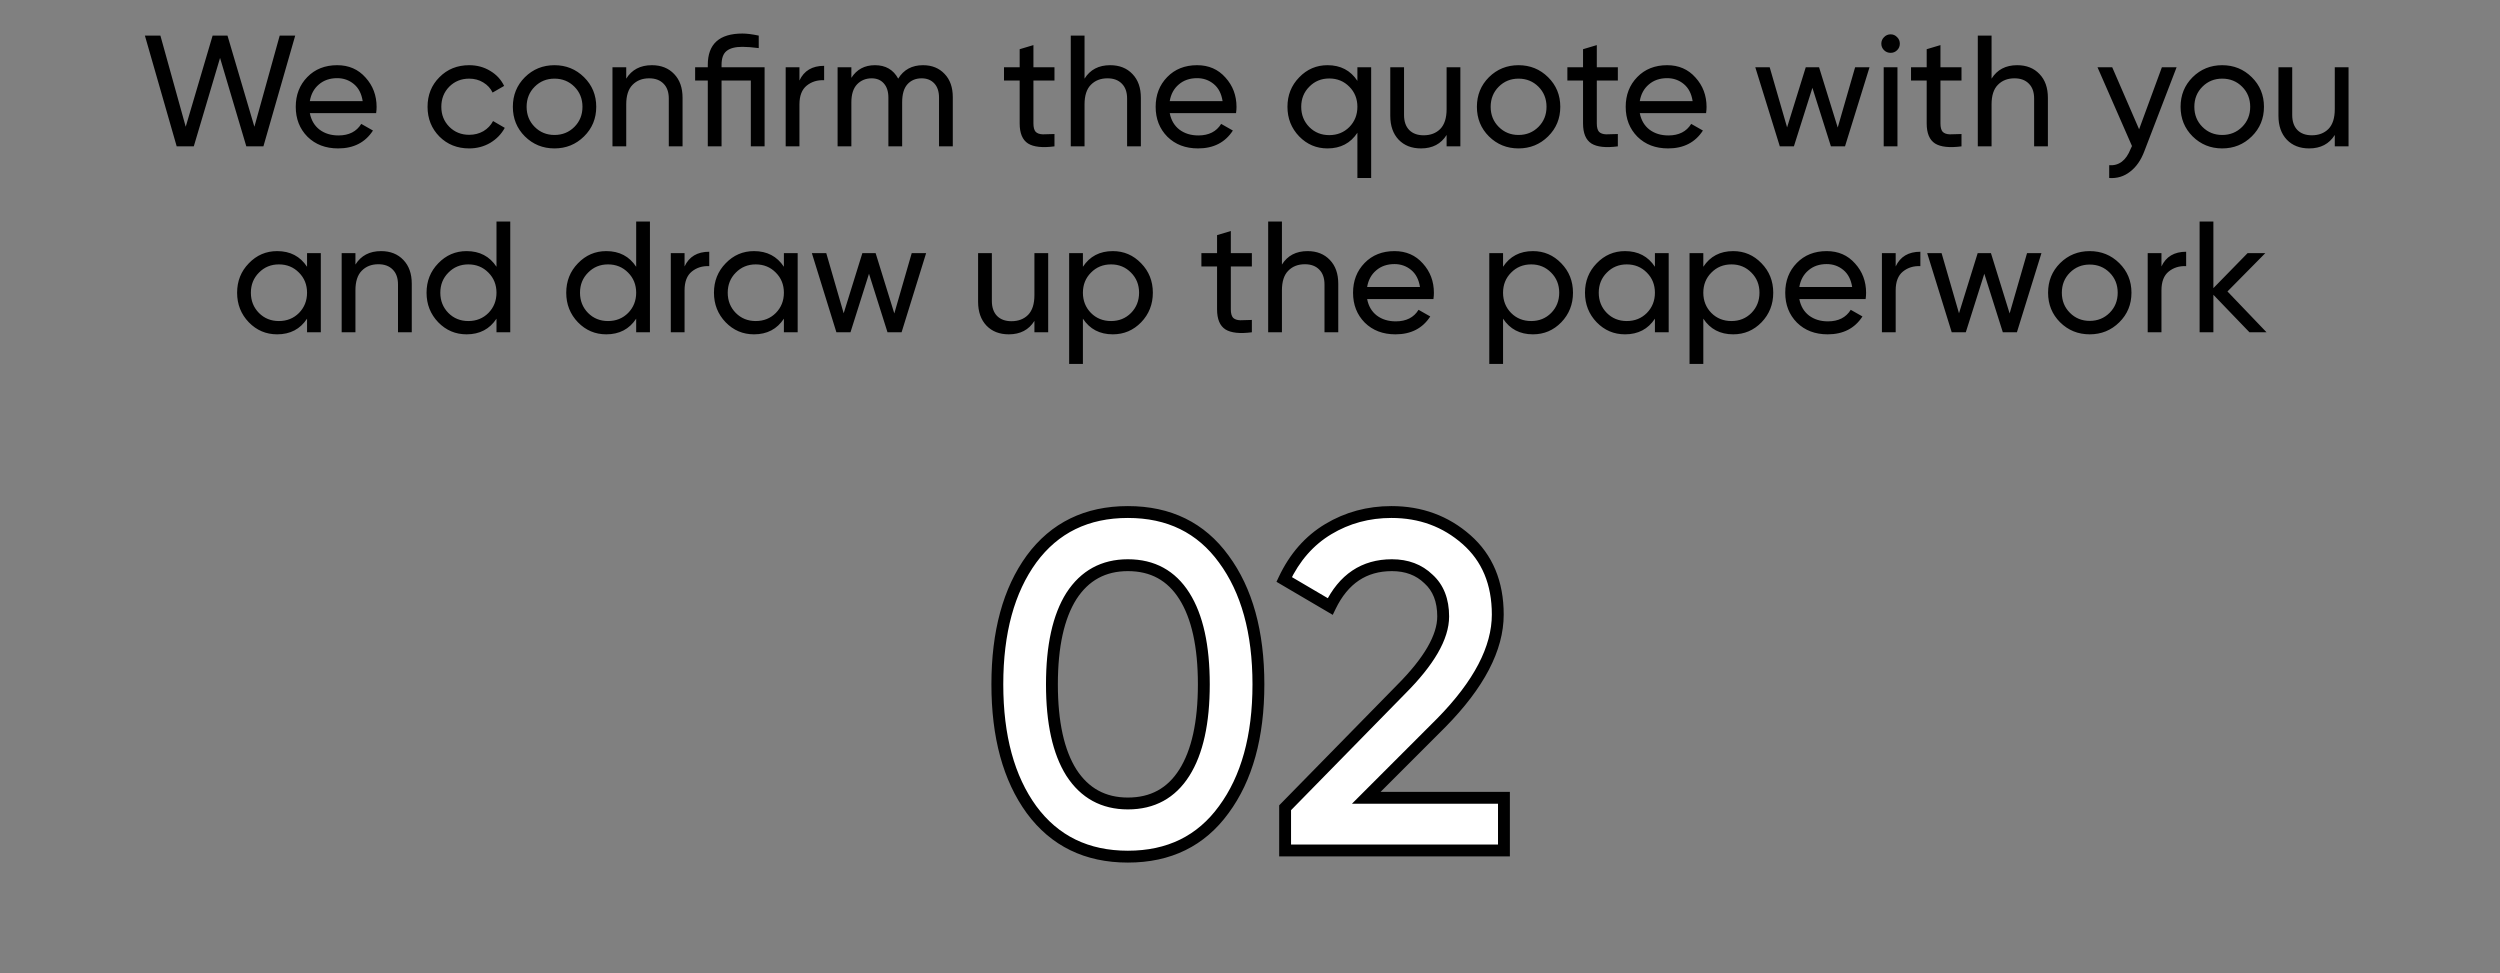 <?xml version="1.0" encoding="UTF-8"?> <svg xmlns="http://www.w3.org/2000/svg" width="632" height="246" viewBox="0 0 632 246" fill="none"><rect x="0" y="0" width="632" height="246" fill="#808080" stroke="none"/> <path d="M44.669 37L36.629 9H40.549L46.949 32.04L53.749 9H57.509L64.309 32.04L70.709 9H74.629L66.589 37H62.269L55.629 14.64L48.989 37H44.669ZM78.326 28.6C78.672 30.387 79.486 31.773 80.766 32.76C82.073 33.747 83.672 34.24 85.566 34.24C88.206 34.24 90.126 33.267 91.326 31.32L94.286 33C92.339 36.013 89.406 37.52 85.486 37.52C82.312 37.52 79.726 36.533 77.726 34.56C75.752 32.56 74.766 30.04 74.766 27C74.766 23.987 75.739 21.48 77.686 19.48C79.632 17.48 82.153 16.48 85.246 16.48C88.179 16.48 90.566 17.52 92.406 19.6C94.272 21.653 95.206 24.133 95.206 27.04C95.206 27.547 95.166 28.067 95.086 28.6H78.326ZM85.246 19.76C83.379 19.76 81.832 20.293 80.606 21.36C79.379 22.4 78.619 23.8 78.326 25.56H91.686C91.392 23.667 90.646 22.227 89.446 21.24C88.246 20.253 86.846 19.76 85.246 19.76ZM118.606 37.52C115.593 37.52 113.086 36.52 111.086 34.52C109.086 32.493 108.086 29.987 108.086 27C108.086 24.013 109.086 21.52 111.086 19.52C113.086 17.493 115.593 16.48 118.606 16.48C120.579 16.48 122.353 16.96 123.926 17.92C125.499 18.853 126.673 20.12 127.446 21.72L124.526 23.4C124.019 22.333 123.233 21.48 122.166 20.84C121.126 20.2 119.939 19.88 118.606 19.88C116.606 19.88 114.926 20.56 113.566 21.92C112.233 23.28 111.566 24.973 111.566 27C111.566 29 112.233 30.68 113.566 32.04C114.926 33.4 116.606 34.08 118.606 34.08C119.939 34.08 121.139 33.773 122.206 33.16C123.273 32.52 124.086 31.667 124.646 30.6L127.606 32.32C126.753 33.893 125.526 35.16 123.926 36.12C122.326 37.053 120.553 37.52 118.606 37.52ZM147.649 34.48C145.595 36.507 143.102 37.52 140.169 37.52C137.235 37.52 134.742 36.507 132.689 34.48C130.662 32.453 129.649 29.96 129.649 27C129.649 24.04 130.662 21.547 132.689 19.52C134.742 17.493 137.235 16.48 140.169 16.48C143.102 16.48 145.595 17.493 147.649 19.52C149.702 21.547 150.729 24.04 150.729 27C150.729 29.96 149.702 32.453 147.649 34.48ZM140.169 34.12C142.169 34.12 143.849 33.44 145.209 32.08C146.569 30.72 147.249 29.027 147.249 27C147.249 24.973 146.569 23.28 145.209 21.92C143.849 20.56 142.169 19.88 140.169 19.88C138.195 19.88 136.529 20.56 135.169 21.92C133.809 23.28 133.129 24.973 133.129 27C133.129 29.027 133.809 30.72 135.169 32.08C136.529 33.44 138.195 34.12 140.169 34.12ZM164.791 16.48C167.138 16.48 169.018 17.227 170.431 18.72C171.844 20.187 172.551 22.187 172.551 24.72V37H169.071V24.92C169.071 23.293 168.631 22.04 167.751 21.16C166.871 20.253 165.658 19.8 164.111 19.8C162.378 19.8 160.978 20.347 159.911 21.44C158.844 22.507 158.311 24.16 158.311 26.4V37H154.831V17H158.311V19.88C159.724 17.613 161.884 16.48 164.791 16.48ZM193.289 17V37H189.809V20.36H182.409V37H178.929V20.36H175.729V17H178.929V16.4C178.929 11.12 181.849 8.48 187.689 8.48C188.783 8.48 190.156 8.653 191.809 9V12.16C190.183 11.947 188.809 11.84 187.689 11.84C185.876 11.84 184.543 12.187 183.689 12.88C182.836 13.547 182.409 14.72 182.409 16.4V17H193.289ZM202.1 20.36C203.247 17.88 205.327 16.64 208.34 16.64V20.28C206.634 20.2 205.167 20.653 203.94 21.64C202.714 22.627 202.1 24.213 202.1 26.4V37H198.62V17H202.1V20.36ZM233.345 16.48C235.585 16.48 237.399 17.213 238.785 18.68C240.172 20.12 240.865 22.08 240.865 24.56V37H237.385V24.68C237.385 23.133 236.985 21.933 236.185 21.08C235.385 20.227 234.319 19.8 232.985 19.8C231.492 19.8 230.292 20.307 229.385 21.32C228.505 22.307 228.065 23.827 228.065 25.88V37H224.585V24.68C224.585 23.133 224.199 21.933 223.425 21.08C222.679 20.227 221.652 19.8 220.345 19.8C218.879 19.8 217.652 20.307 216.665 21.32C215.705 22.333 215.225 23.853 215.225 25.88V37H211.745V17H215.225V19.68C216.585 17.547 218.572 16.48 221.185 16.48C223.879 16.48 225.839 17.613 227.065 19.88C228.452 17.613 230.545 16.48 233.345 16.48ZM266.571 20.36H261.251V31.2C261.251 32.187 261.437 32.893 261.811 33.32C262.211 33.72 262.811 33.933 263.611 33.96C264.411 33.96 265.397 33.933 266.571 33.88V37C263.531 37.4 261.304 37.16 259.891 36.28C258.477 35.373 257.771 33.68 257.771 31.2V20.36H253.811V17H257.771V12.44L261.251 11.4V17H266.571V20.36ZM280.651 16.48C282.997 16.48 284.877 17.227 286.291 18.72C287.704 20.187 288.411 22.187 288.411 24.72V37H284.931V24.92C284.931 23.293 284.491 22.04 283.611 21.16C282.731 20.253 281.517 19.8 279.971 19.8C278.237 19.8 276.837 20.347 275.771 21.44C274.704 22.507 274.171 24.16 274.171 26.4V37H270.691V9H274.171V19.88C275.584 17.613 277.744 16.48 280.651 16.48ZM295.709 28.6C296.055 30.387 296.869 31.773 298.149 32.76C299.455 33.747 301.055 34.24 302.949 34.24C305.589 34.24 307.509 33.267 308.709 31.32L311.669 33C309.722 36.013 306.789 37.52 302.869 37.52C299.695 37.52 297.109 36.533 295.109 34.56C293.135 32.56 292.149 30.04 292.149 27C292.149 23.987 293.122 21.48 295.069 19.48C297.015 17.48 299.535 16.48 302.629 16.48C305.562 16.48 307.949 17.52 309.789 19.6C311.655 21.653 312.589 24.133 312.589 27.04C312.589 27.547 312.549 28.067 312.469 28.6H295.709ZM302.629 19.76C300.762 19.76 299.215 20.293 297.989 21.36C296.762 22.4 296.002 23.8 295.709 25.56H309.069C308.775 23.667 308.029 22.227 306.829 21.24C305.629 20.253 304.229 19.76 302.629 19.76ZM343.149 17H346.629V45H343.149V33.56C341.416 36.2 338.896 37.52 335.589 37.52C332.789 37.52 330.402 36.507 328.429 34.48C326.456 32.427 325.469 29.933 325.469 27C325.469 24.067 326.456 21.587 328.429 19.56C330.402 17.507 332.789 16.48 335.589 16.48C338.896 16.48 341.416 17.8 343.149 20.44V17ZM336.029 34.16C338.056 34.16 339.749 33.48 341.109 32.12C342.469 30.733 343.149 29.027 343.149 27C343.149 24.973 342.469 23.28 341.109 21.92C339.749 20.533 338.056 19.84 336.029 19.84C334.029 19.84 332.349 20.533 330.989 21.92C329.629 23.28 328.949 24.973 328.949 27C328.949 29.027 329.629 30.733 330.989 32.12C332.349 33.48 334.029 34.16 336.029 34.16ZM365.701 17H369.181V37H365.701V34.12C364.288 36.387 362.128 37.52 359.221 37.52C356.875 37.52 354.995 36.787 353.581 35.32C352.168 33.827 351.461 31.813 351.461 29.28V17H354.941V29.08C354.941 30.707 355.381 31.973 356.261 32.88C357.141 33.76 358.355 34.2 359.901 34.2C361.635 34.2 363.035 33.667 364.101 32.6C365.168 31.507 365.701 29.84 365.701 27.6V17ZM391.36 34.48C389.306 36.507 386.813 37.52 383.88 37.52C380.946 37.52 378.453 36.507 376.4 34.48C374.373 32.453 373.36 29.96 373.36 27C373.36 24.04 374.373 21.547 376.4 19.52C378.453 17.493 380.946 16.48 383.88 16.48C386.813 16.48 389.306 17.493 391.36 19.52C393.413 21.547 394.44 24.04 394.44 27C394.44 29.96 393.413 32.453 391.36 34.48ZM383.88 34.12C385.88 34.12 387.56 33.44 388.92 32.08C390.28 30.72 390.96 29.027 390.96 27C390.96 24.973 390.28 23.28 388.92 21.92C387.56 20.56 385.88 19.88 383.88 19.88C381.906 19.88 380.24 20.56 378.88 21.92C377.52 23.28 376.84 24.973 376.84 27C376.84 29.027 377.52 30.72 378.88 32.08C380.24 33.44 381.906 34.12 383.88 34.12ZM408.992 20.36H403.672V31.2C403.672 32.187 403.859 32.893 404.232 33.32C404.632 33.72 405.232 33.933 406.032 33.96C406.832 33.96 407.819 33.933 408.992 33.88V37C405.952 37.4 403.726 37.16 402.312 36.28C400.899 35.373 400.192 33.68 400.192 31.2V20.36H396.232V17H400.192V12.44L403.672 11.4V17H408.992V20.36ZM414.537 28.6C414.883 30.387 415.697 31.773 416.977 32.76C418.283 33.747 419.883 34.24 421.777 34.24C424.417 34.24 426.337 33.267 427.537 31.32L430.497 33C428.55 36.013 425.617 37.52 421.697 37.52C418.523 37.52 415.937 36.533 413.937 34.56C411.963 32.56 410.977 30.04 410.977 27C410.977 23.987 411.95 21.48 413.897 19.48C415.843 17.48 418.363 16.48 421.457 16.48C424.39 16.48 426.777 17.52 428.617 19.6C430.483 21.653 431.417 24.133 431.417 27.04C431.417 27.547 431.377 28.067 431.297 28.6H414.537ZM421.457 19.76C419.59 19.76 418.043 20.293 416.817 21.36C415.59 22.4 414.83 23.8 414.537 25.56H427.897C427.603 23.667 426.857 22.227 425.657 21.24C424.457 20.253 423.057 19.76 421.457 19.76ZM468.977 17H472.617L466.417 37H462.857L458.177 22.2L453.497 37H449.937L443.737 17H447.377L451.777 32.2L456.497 17H459.857L464.577 32.24L468.977 17ZM477.958 13.36C477.292 13.36 476.732 13.133 476.278 12.68C475.825 12.227 475.598 11.68 475.598 11.04C475.598 10.4 475.825 9.853 476.278 9.4C476.732 8.92 477.292 8.68 477.958 8.68C478.598 8.68 479.145 8.92 479.598 9.4C480.052 9.853 480.278 10.4 480.278 11.04C480.278 11.68 480.052 12.227 479.598 12.68C479.145 13.133 478.598 13.36 477.958 13.36ZM476.198 37V17H479.678V37H476.198ZM495.867 20.36H490.547V31.2C490.547 32.187 490.734 32.893 491.107 33.32C491.507 33.72 492.107 33.933 492.907 33.96C493.707 33.96 494.694 33.933 495.867 33.88V37C492.827 37.4 490.601 37.16 489.187 36.28C487.774 35.373 487.067 33.68 487.067 31.2V20.36H483.107V17H487.067V12.44L490.547 11.4V17H495.867V20.36ZM509.947 16.48C512.294 16.48 514.174 17.227 515.587 18.72C517.001 20.187 517.707 22.187 517.707 24.72V37H514.227V24.92C514.227 23.293 513.787 22.04 512.907 21.16C512.027 20.253 510.814 19.8 509.267 19.8C507.534 19.8 506.134 20.347 505.067 21.44C504.001 22.507 503.467 24.16 503.467 26.4V37H499.987V9H503.467V19.88C504.881 17.613 507.041 16.48 509.947 16.48ZM546.526 17H550.246L542.086 38.24C541.232 40.507 540.032 42.227 538.486 43.4C536.966 44.6 535.206 45.133 533.206 45V41.76C535.659 41.947 537.459 40.587 538.606 37.68L538.966 36.92L530.246 17H533.966L540.766 32.68L546.526 17ZM569.25 34.48C567.197 36.507 564.704 37.52 561.77 37.52C558.837 37.52 556.344 36.507 554.29 34.48C552.264 32.453 551.25 29.96 551.25 27C551.25 24.04 552.264 21.547 554.29 19.52C556.344 17.493 558.837 16.48 561.77 16.48C564.704 16.48 567.197 17.493 569.25 19.52C571.304 21.547 572.33 24.04 572.33 27C572.33 29.96 571.304 32.453 569.25 34.48ZM561.77 34.12C563.77 34.12 565.45 33.44 566.81 32.08C568.17 30.72 568.85 29.027 568.85 27C568.85 24.973 568.17 23.28 566.81 21.92C565.45 20.56 563.77 19.88 561.77 19.88C559.797 19.88 558.13 20.56 556.77 21.92C555.41 23.28 554.73 24.973 554.73 27C554.73 29.027 555.41 30.72 556.77 32.08C558.13 33.44 559.797 34.12 561.77 34.12ZM590.233 17H593.713V37H590.233V34.12C588.819 36.387 586.659 37.52 583.753 37.52C581.406 37.52 579.526 36.787 578.113 35.32C576.699 33.827 575.993 31.813 575.993 29.28V17H579.473V29.08C579.473 30.707 579.913 31.973 580.793 32.88C581.673 33.76 582.886 34.2 584.433 34.2C586.166 34.2 587.566 33.667 588.633 32.6C589.699 31.507 590.233 29.84 590.233 27.6V17ZM77.622 64H81.102V84H77.622V80.56C75.888 83.2 73.368 84.52 70.062 84.52C67.262 84.52 64.875 83.507 62.902 81.48C60.928 79.427 59.942 76.933 59.942 74C59.942 71.067 60.928 68.587 62.902 66.56C64.875 64.507 67.262 63.48 70.062 63.48C73.368 63.48 75.888 64.8 77.622 67.44V64ZM70.502 81.16C72.528 81.16 74.222 80.48 75.582 79.12C76.942 77.733 77.622 76.027 77.622 74C77.622 71.973 76.942 70.28 75.582 68.92C74.222 67.533 72.528 66.84 70.502 66.84C68.502 66.84 66.822 67.533 65.462 68.92C64.102 70.28 63.422 71.973 63.422 74C63.422 76.027 64.102 77.733 65.462 79.12C66.822 80.48 68.502 81.16 70.502 81.16ZM96.334 63.48C98.681 63.48 100.561 64.227 101.974 65.72C103.387 67.187 104.094 69.187 104.094 71.72V84H100.614V71.92C100.614 70.293 100.174 69.04 99.294 68.16C98.414 67.253 97.201 66.8 95.654 66.8C93.921 66.8 92.521 67.347 91.454 68.44C90.388 69.507 89.854 71.16 89.854 73.4V84H86.374V64H89.854V66.88C91.267 64.613 93.427 63.48 96.334 63.48ZM125.512 56H128.992V84H125.512V80.56C123.779 83.2 121.259 84.52 117.952 84.52C115.152 84.52 112.766 83.507 110.792 81.48C108.819 79.427 107.832 76.933 107.832 74C107.832 71.067 108.819 68.587 110.792 66.56C112.766 64.507 115.152 63.48 117.952 63.48C121.259 63.48 123.779 64.8 125.512 67.44V56ZM118.392 81.16C120.419 81.16 122.112 80.48 123.472 79.12C124.832 77.733 125.512 76.027 125.512 74C125.512 71.973 124.832 70.28 123.472 68.92C122.112 67.533 120.419 66.84 118.392 66.84C116.392 66.84 114.712 67.533 113.352 68.92C111.992 70.28 111.312 71.973 111.312 74C111.312 76.027 111.992 77.733 113.352 79.12C114.712 80.48 116.392 81.16 118.392 81.16ZM160.825 56H164.305V84H160.825V80.56C159.091 83.2 156.571 84.52 153.265 84.52C150.465 84.52 148.078 83.507 146.105 81.48C144.131 79.427 143.145 76.933 143.145 74C143.145 71.067 144.131 68.587 146.105 66.56C148.078 64.507 150.465 63.48 153.265 63.48C156.571 63.48 159.091 64.8 160.825 67.44V56ZM153.705 81.16C155.731 81.16 157.425 80.48 158.785 79.12C160.145 77.733 160.825 76.027 160.825 74C160.825 71.973 160.145 70.28 158.785 68.92C157.425 67.533 155.731 66.84 153.705 66.84C151.705 66.84 150.025 67.533 148.665 68.92C147.305 70.28 146.625 71.973 146.625 74C146.625 76.027 147.305 77.733 148.665 79.12C150.025 80.48 151.705 81.16 153.705 81.16ZM173.057 67.36C174.204 64.88 176.284 63.64 179.297 63.64V67.28C177.591 67.2 176.124 67.653 174.897 68.64C173.671 69.627 173.057 71.213 173.057 73.4V84H169.577V64H173.057V67.36ZM198.169 64H201.649V84H198.169V80.56C196.435 83.2 193.915 84.52 190.609 84.52C187.809 84.52 185.422 83.507 183.449 81.48C181.475 79.427 180.489 76.933 180.489 74C180.489 71.067 181.475 68.587 183.449 66.56C185.422 64.507 187.809 63.48 190.609 63.48C193.915 63.48 196.435 64.8 198.169 67.44V64ZM191.049 81.16C193.075 81.16 194.769 80.48 196.129 79.12C197.489 77.733 198.169 76.027 198.169 74C198.169 71.973 197.489 70.28 196.129 68.92C194.769 67.533 193.075 66.84 191.049 66.84C189.049 66.84 187.369 67.533 186.009 68.92C184.649 70.28 183.969 71.973 183.969 74C183.969 76.027 184.649 77.733 186.009 79.12C187.369 80.48 189.049 81.16 191.049 81.16ZM230.481 64H234.121L227.921 84H224.361L219.681 69.2L215.001 84H211.441L205.241 64H208.881L213.281 79.2L218.001 64H221.361L226.081 79.24L230.481 64ZM261.502 64H264.982V84H261.502V81.12C260.089 83.387 257.929 84.52 255.022 84.52C252.676 84.52 250.796 83.787 249.382 82.32C247.969 80.827 247.262 78.813 247.262 76.28V64H250.742V76.08C250.742 77.707 251.182 78.973 252.062 79.88C252.942 80.76 254.156 81.2 255.702 81.2C257.436 81.2 258.836 80.667 259.902 79.6C260.969 78.507 261.502 76.84 261.502 74.6V64ZM281.32 63.48C284.12 63.48 286.507 64.507 288.48 66.56C290.454 68.587 291.44 71.067 291.44 74C291.44 76.933 290.454 79.427 288.48 81.48C286.507 83.507 284.12 84.52 281.32 84.52C278.014 84.52 275.494 83.2 273.76 80.56V92H270.28V64H273.76V67.44C275.494 64.8 278.014 63.48 281.32 63.48ZM280.88 81.16C282.88 81.16 284.56 80.48 285.92 79.12C287.28 77.733 287.96 76.027 287.96 74C287.96 71.973 287.28 70.28 285.92 68.92C284.56 67.533 282.88 66.84 280.88 66.84C278.854 66.84 277.16 67.533 275.8 68.92C274.44 70.28 273.76 71.973 273.76 74C273.76 76.027 274.44 77.733 275.8 79.12C277.16 80.48 278.854 81.16 280.88 81.16ZM316.473 67.36H311.153V78.2C311.153 79.187 311.34 79.893 311.713 80.32C312.113 80.72 312.713 80.933 313.513 80.96C314.313 80.96 315.3 80.933 316.473 80.88V84C313.433 84.4 311.206 84.16 309.793 83.28C308.38 82.373 307.673 80.68 307.673 78.2V67.36H303.713V64H307.673V59.44L311.153 58.4V64H316.473V67.36ZM330.553 63.48C332.9 63.48 334.78 64.227 336.193 65.72C337.606 67.187 338.313 69.187 338.313 71.72V84H334.833V71.92C334.833 70.293 334.393 69.04 333.513 68.16C332.633 67.253 331.42 66.8 329.873 66.8C328.14 66.8 326.74 67.347 325.673 68.44C324.606 69.507 324.073 71.16 324.073 73.4V84H320.593V56H324.073V66.88C325.486 64.613 327.646 63.48 330.553 63.48ZM345.611 75.6C345.958 77.387 346.771 78.773 348.051 79.76C349.358 80.747 350.958 81.24 352.851 81.24C355.491 81.24 357.411 80.267 358.611 78.32L361.571 80C359.624 83.013 356.691 84.52 352.771 84.52C349.598 84.52 347.011 83.533 345.011 81.56C343.038 79.56 342.051 77.04 342.051 74C342.051 70.987 343.024 68.48 344.971 66.48C346.918 64.48 349.438 63.48 352.531 63.48C355.464 63.48 357.851 64.52 359.691 66.6C361.558 68.653 362.491 71.133 362.491 74.04C362.491 74.547 362.451 75.067 362.371 75.6H345.611ZM352.531 66.76C350.664 66.76 349.118 67.293 347.891 68.36C346.664 69.4 345.904 70.8 345.611 72.56H358.971C358.678 70.667 357.931 69.227 356.731 68.24C355.531 67.253 354.131 66.76 352.531 66.76ZM387.531 63.48C390.331 63.48 392.718 64.507 394.691 66.56C396.665 68.587 397.651 71.067 397.651 74C397.651 76.933 396.665 79.427 394.691 81.48C392.718 83.507 390.331 84.52 387.531 84.52C384.225 84.52 381.705 83.2 379.971 80.56V92H376.491V64H379.971V67.44C381.705 64.8 384.225 63.48 387.531 63.48ZM387.091 81.16C389.091 81.16 390.771 80.48 392.131 79.12C393.491 77.733 394.171 76.027 394.171 74C394.171 71.973 393.491 70.28 392.131 68.92C390.771 67.533 389.091 66.84 387.091 66.84C385.065 66.84 383.371 67.533 382.011 68.92C380.651 70.28 379.971 71.973 379.971 74C379.971 76.027 380.651 77.733 382.011 79.12C383.371 80.48 385.065 81.16 387.091 81.16ZM418.364 64H421.844V84H418.364V80.56C416.63 83.2 414.11 84.52 410.804 84.52C408.004 84.52 405.617 83.507 403.644 81.48C401.67 79.427 400.684 76.933 400.684 74C400.684 71.067 401.67 68.587 403.644 66.56C405.617 64.507 408.004 63.48 410.804 63.48C414.11 63.48 416.63 64.8 418.364 67.44V64ZM411.244 81.16C413.27 81.16 414.964 80.48 416.324 79.12C417.684 77.733 418.364 76.027 418.364 74C418.364 71.973 417.684 70.28 416.324 68.92C414.964 67.533 413.27 66.84 411.244 66.84C409.244 66.84 407.564 67.533 406.204 68.92C404.844 70.28 404.164 71.973 404.164 74C404.164 76.027 404.844 77.733 406.204 79.12C407.564 80.48 409.244 81.16 411.244 81.16ZM438.156 63.48C440.956 63.48 443.343 64.507 445.316 66.56C447.29 68.587 448.276 71.067 448.276 74C448.276 76.933 447.29 79.427 445.316 81.48C443.343 83.507 440.956 84.52 438.156 84.52C434.85 84.52 432.33 83.2 430.596 80.56V92H427.116V64H430.596V67.44C432.33 64.8 434.85 63.48 438.156 63.48ZM437.716 81.16C439.716 81.16 441.396 80.48 442.756 79.12C444.116 77.733 444.796 76.027 444.796 74C444.796 71.973 444.116 70.28 442.756 68.92C441.396 67.533 439.716 66.84 437.716 66.84C435.69 66.84 433.996 67.533 432.636 68.92C431.276 70.28 430.596 71.973 430.596 74C430.596 76.027 431.276 77.733 432.636 79.12C433.996 80.48 435.69 81.16 437.716 81.16ZM454.869 75.6C455.215 77.387 456.029 78.773 457.309 79.76C458.615 80.747 460.215 81.24 462.109 81.24C464.749 81.24 466.669 80.267 467.869 78.32L470.829 80C468.882 83.013 465.949 84.52 462.029 84.52C458.855 84.52 456.269 83.533 454.269 81.56C452.295 79.56 451.309 77.04 451.309 74C451.309 70.987 452.282 68.48 454.229 66.48C456.175 64.48 458.695 63.48 461.789 63.48C464.722 63.48 467.109 64.52 468.949 66.6C470.815 68.653 471.749 71.133 471.749 74.04C471.749 74.547 471.709 75.067 471.629 75.6H454.869ZM461.789 66.76C459.922 66.76 458.375 67.293 457.149 68.36C455.922 69.4 455.162 70.8 454.869 72.56H468.229C467.935 70.667 467.189 69.227 465.989 68.24C464.789 67.253 463.389 66.76 461.789 66.76ZM479.229 67.36C480.376 64.88 482.456 63.64 485.469 63.64V67.28C483.762 67.2 482.296 67.653 481.069 68.64C479.842 69.627 479.229 71.213 479.229 73.4V84H475.749V64H479.229V67.36ZM512.434 64H516.074L509.874 84H506.314L501.634 69.2L496.954 84H493.394L487.194 64H490.834L495.234 79.2L499.954 64H503.314L508.034 79.24L512.434 64ZM535.754 81.48C533.701 83.507 531.207 84.52 528.274 84.52C525.341 84.52 522.847 83.507 520.794 81.48C518.767 79.453 517.754 76.96 517.754 74C517.754 71.04 518.767 68.547 520.794 66.52C522.847 64.493 525.341 63.48 528.274 63.48C531.207 63.48 533.701 64.493 535.754 66.52C537.807 68.547 538.834 71.04 538.834 74C538.834 76.96 537.807 79.453 535.754 81.48ZM528.274 81.12C530.274 81.12 531.954 80.44 533.314 79.08C534.674 77.72 535.354 76.027 535.354 74C535.354 71.973 534.674 70.28 533.314 68.92C531.954 67.56 530.274 66.88 528.274 66.88C526.301 66.88 524.634 67.56 523.274 68.92C521.914 70.28 521.234 71.973 521.234 74C521.234 76.027 521.914 77.72 523.274 79.08C524.634 80.44 526.301 81.12 528.274 81.12ZM546.417 67.36C547.563 64.88 549.643 63.64 552.657 63.64V67.28C550.95 67.2 549.483 67.653 548.257 68.64C547.03 69.627 546.417 71.213 546.417 73.4V84H542.937V64H546.417V67.36ZM572.982 84H568.662L559.542 74.52V84H556.062V56H559.542V72.84L568.182 64H572.662L563.102 73.68L572.982 84Z" fill="black"></path> <path d="M309.368 204.68C303.608 212.6 295.528 216.56 285.128 216.56C274.728 216.56 266.608 212.6 260.768 204.68C255.008 196.76 252.128 186.2 252.128 173C252.128 159.8 255.008 149.24 260.768 141.32C266.608 133.4 274.728 129.44 285.128 129.44C295.528 129.44 303.608 133.4 309.368 141.32C315.208 149.24 318.128 159.8 318.128 173C318.128 186.2 315.208 196.76 309.368 204.68ZM285.128 203.12C291.368 203.12 296.128 200.52 299.408 195.32C302.688 190.12 304.328 182.68 304.328 173C304.328 163.32 302.688 155.88 299.408 150.68C296.128 145.48 291.368 142.88 285.128 142.88C278.968 142.88 274.208 145.48 270.848 150.68C267.568 155.88 265.928 163.32 265.928 173C265.928 182.68 267.568 190.12 270.848 195.32C274.208 200.52 278.968 203.12 285.128 203.12ZM324.876 215V204.2L354.156 174.32C361.276 167.2 364.836 161.04 364.836 155.84C364.836 151.76 363.596 148.6 361.116 146.36C358.716 144.04 355.636 142.88 351.876 142.88C344.836 142.88 339.636 146.36 336.276 153.32L324.636 146.48C327.276 140.88 330.996 136.64 335.796 133.76C340.596 130.88 345.916 129.44 351.756 129.44C359.116 129.44 365.436 131.76 370.716 136.4C375.996 141.04 378.636 147.36 378.636 155.36C378.636 163.92 373.876 173.04 364.356 182.72L345.396 201.68H380.196V215H324.876Z" fill="white"></path> <path d="M309.368 204.68L308.161 203.79L308.155 203.798L309.368 204.68ZM260.768 204.68L259.555 205.562L259.561 205.57L260.768 204.68ZM260.768 141.32L259.561 140.43L259.555 140.438L260.768 141.32ZM309.368 141.32L308.155 142.202L308.161 142.21L309.368 141.32ZM299.408 195.32L300.677 196.12L299.408 195.32ZM270.848 150.68L269.588 149.866L269.584 149.873L269.579 149.88L270.848 150.68ZM270.848 195.32L269.579 196.12L269.584 196.127L269.588 196.134L270.848 195.32ZM308.155 203.798C302.697 211.302 295.083 215.06 285.128 215.06V218.06C295.973 218.06 304.519 213.898 310.581 205.562L308.155 203.798ZM285.128 215.06C275.173 215.06 267.514 211.301 261.975 203.79L259.561 205.57C265.702 213.899 274.283 218.06 285.128 218.06V215.06ZM261.981 203.798C256.463 196.21 253.628 185.992 253.628 173H250.628C250.628 186.408 253.553 197.31 259.555 205.562L261.981 203.798ZM253.628 173C253.628 160.008 256.463 149.79 261.981 142.202L259.555 140.438C253.553 148.69 250.628 159.592 250.628 173H253.628ZM261.975 142.21C267.514 134.698 275.173 130.94 285.128 130.94V127.94C274.283 127.94 265.702 132.101 259.561 140.43L261.975 142.21ZM285.128 130.94C295.083 130.94 302.697 134.698 308.155 142.202L310.581 140.438C304.519 132.102 295.973 127.94 285.128 127.94V130.94ZM308.161 142.21C313.755 149.797 316.628 160.012 316.628 173H319.628C319.628 159.588 316.661 148.683 310.575 140.43L308.161 142.21ZM316.628 173C316.628 185.988 313.755 196.203 308.161 203.79L310.575 205.57C316.661 197.317 319.628 186.412 319.628 173H316.628ZM285.128 204.62C291.873 204.62 297.117 201.764 300.677 196.12L298.139 194.52C295.139 199.276 290.862 201.62 285.128 201.62V204.62ZM300.677 196.12C304.171 190.58 305.828 182.814 305.828 173H302.828C302.828 182.546 301.205 189.66 298.139 194.52L300.677 196.12ZM305.828 173C305.828 163.186 304.171 155.42 300.677 149.88L298.139 151.48C301.205 156.34 302.828 163.454 302.828 173H305.828ZM300.677 149.88C297.117 144.236 291.873 141.38 285.128 141.38V144.38C290.862 144.38 295.139 146.724 298.139 151.48L300.677 149.88ZM285.128 141.38C278.456 141.38 273.223 144.241 269.588 149.866L272.108 151.494C275.193 146.719 279.48 144.38 285.128 144.38V141.38ZM269.579 149.88C266.085 155.42 264.428 163.186 264.428 173H267.428C267.428 163.454 269.051 156.34 272.117 151.48L269.579 149.88ZM264.428 173C264.428 182.814 266.085 190.58 269.579 196.12L272.117 194.52C269.051 189.66 267.428 182.546 267.428 173H264.428ZM269.588 196.134C273.223 201.759 278.456 204.62 285.128 204.62V201.62C279.48 201.62 275.193 199.281 272.108 194.506L269.588 196.134ZM324.876 215H323.376V216.5H324.876V215ZM324.876 204.2L323.805 203.15L323.376 203.588V204.2H324.876ZM354.156 174.32L353.095 173.259L353.09 173.265L353.085 173.27L354.156 174.32ZM361.116 146.36L360.073 147.438L360.092 147.456L360.111 147.473L361.116 146.36ZM336.276 153.32L335.516 154.613L336.919 155.438L337.627 153.972L336.276 153.32ZM324.636 146.48L323.279 145.84L322.695 147.079L323.876 147.773L324.636 146.48ZM335.796 133.76L336.568 135.046L335.796 133.76ZM364.356 182.72L365.417 183.781L365.425 183.772L364.356 182.72ZM345.396 201.68L344.335 200.619L341.775 203.18H345.396V201.68ZM380.196 201.68H381.696V200.18H380.196V201.68ZM380.196 215V216.5H381.696V215H380.196ZM326.376 215V204.2H323.376V215H326.376ZM325.947 205.25L355.227 175.37L353.085 173.27L323.805 203.15L325.947 205.25ZM355.217 175.381C362.386 168.212 366.336 161.676 366.336 155.84H363.336C363.336 160.404 360.166 166.188 353.095 173.259L355.217 175.381ZM366.336 155.84C366.336 151.437 364.984 147.833 362.121 145.247L360.111 147.473C362.208 149.367 363.336 152.083 363.336 155.84H366.336ZM362.159 145.282C359.443 142.656 355.972 141.38 351.876 141.38V144.38C355.3 144.38 357.989 145.424 360.073 147.438L362.159 145.282ZM351.876 141.38C348.097 141.38 344.739 142.318 341.862 144.243C338.993 146.163 336.694 149.003 334.925 152.668L337.627 153.972C339.218 150.677 341.199 148.297 343.53 146.737C345.853 145.182 348.615 144.38 351.876 144.38V141.38ZM337.036 152.027L325.396 145.187L323.876 147.773L335.516 154.613L337.036 152.027ZM325.993 147.12C328.52 141.759 332.049 137.757 336.568 135.046L335.024 132.474C329.943 135.523 326.032 140.001 323.279 145.84L325.993 147.12ZM336.568 135.046C341.124 132.312 346.176 130.94 351.756 130.94V127.94C345.656 127.94 340.068 129.448 335.024 132.474L336.568 135.046ZM351.756 130.94C358.77 130.94 364.733 133.139 369.726 137.527L371.706 135.273C366.139 130.381 359.462 127.94 351.756 127.94V130.94ZM369.726 137.527C374.635 141.841 377.136 147.725 377.136 155.36H380.136C380.136 146.995 377.357 140.239 371.706 135.273L369.726 137.527ZM377.136 155.36C377.136 163.349 372.686 172.11 363.287 181.668L365.425 183.772C375.066 173.97 380.136 164.491 380.136 155.36H377.136ZM363.295 181.659L344.335 200.619L346.457 202.741L365.417 183.781L363.295 181.659ZM345.396 203.18H380.196V200.18H345.396V203.18ZM378.696 201.68V215H381.696V201.68H378.696ZM380.196 213.5H324.876V216.5H380.196V213.5Z" fill="black"></path> </svg> 